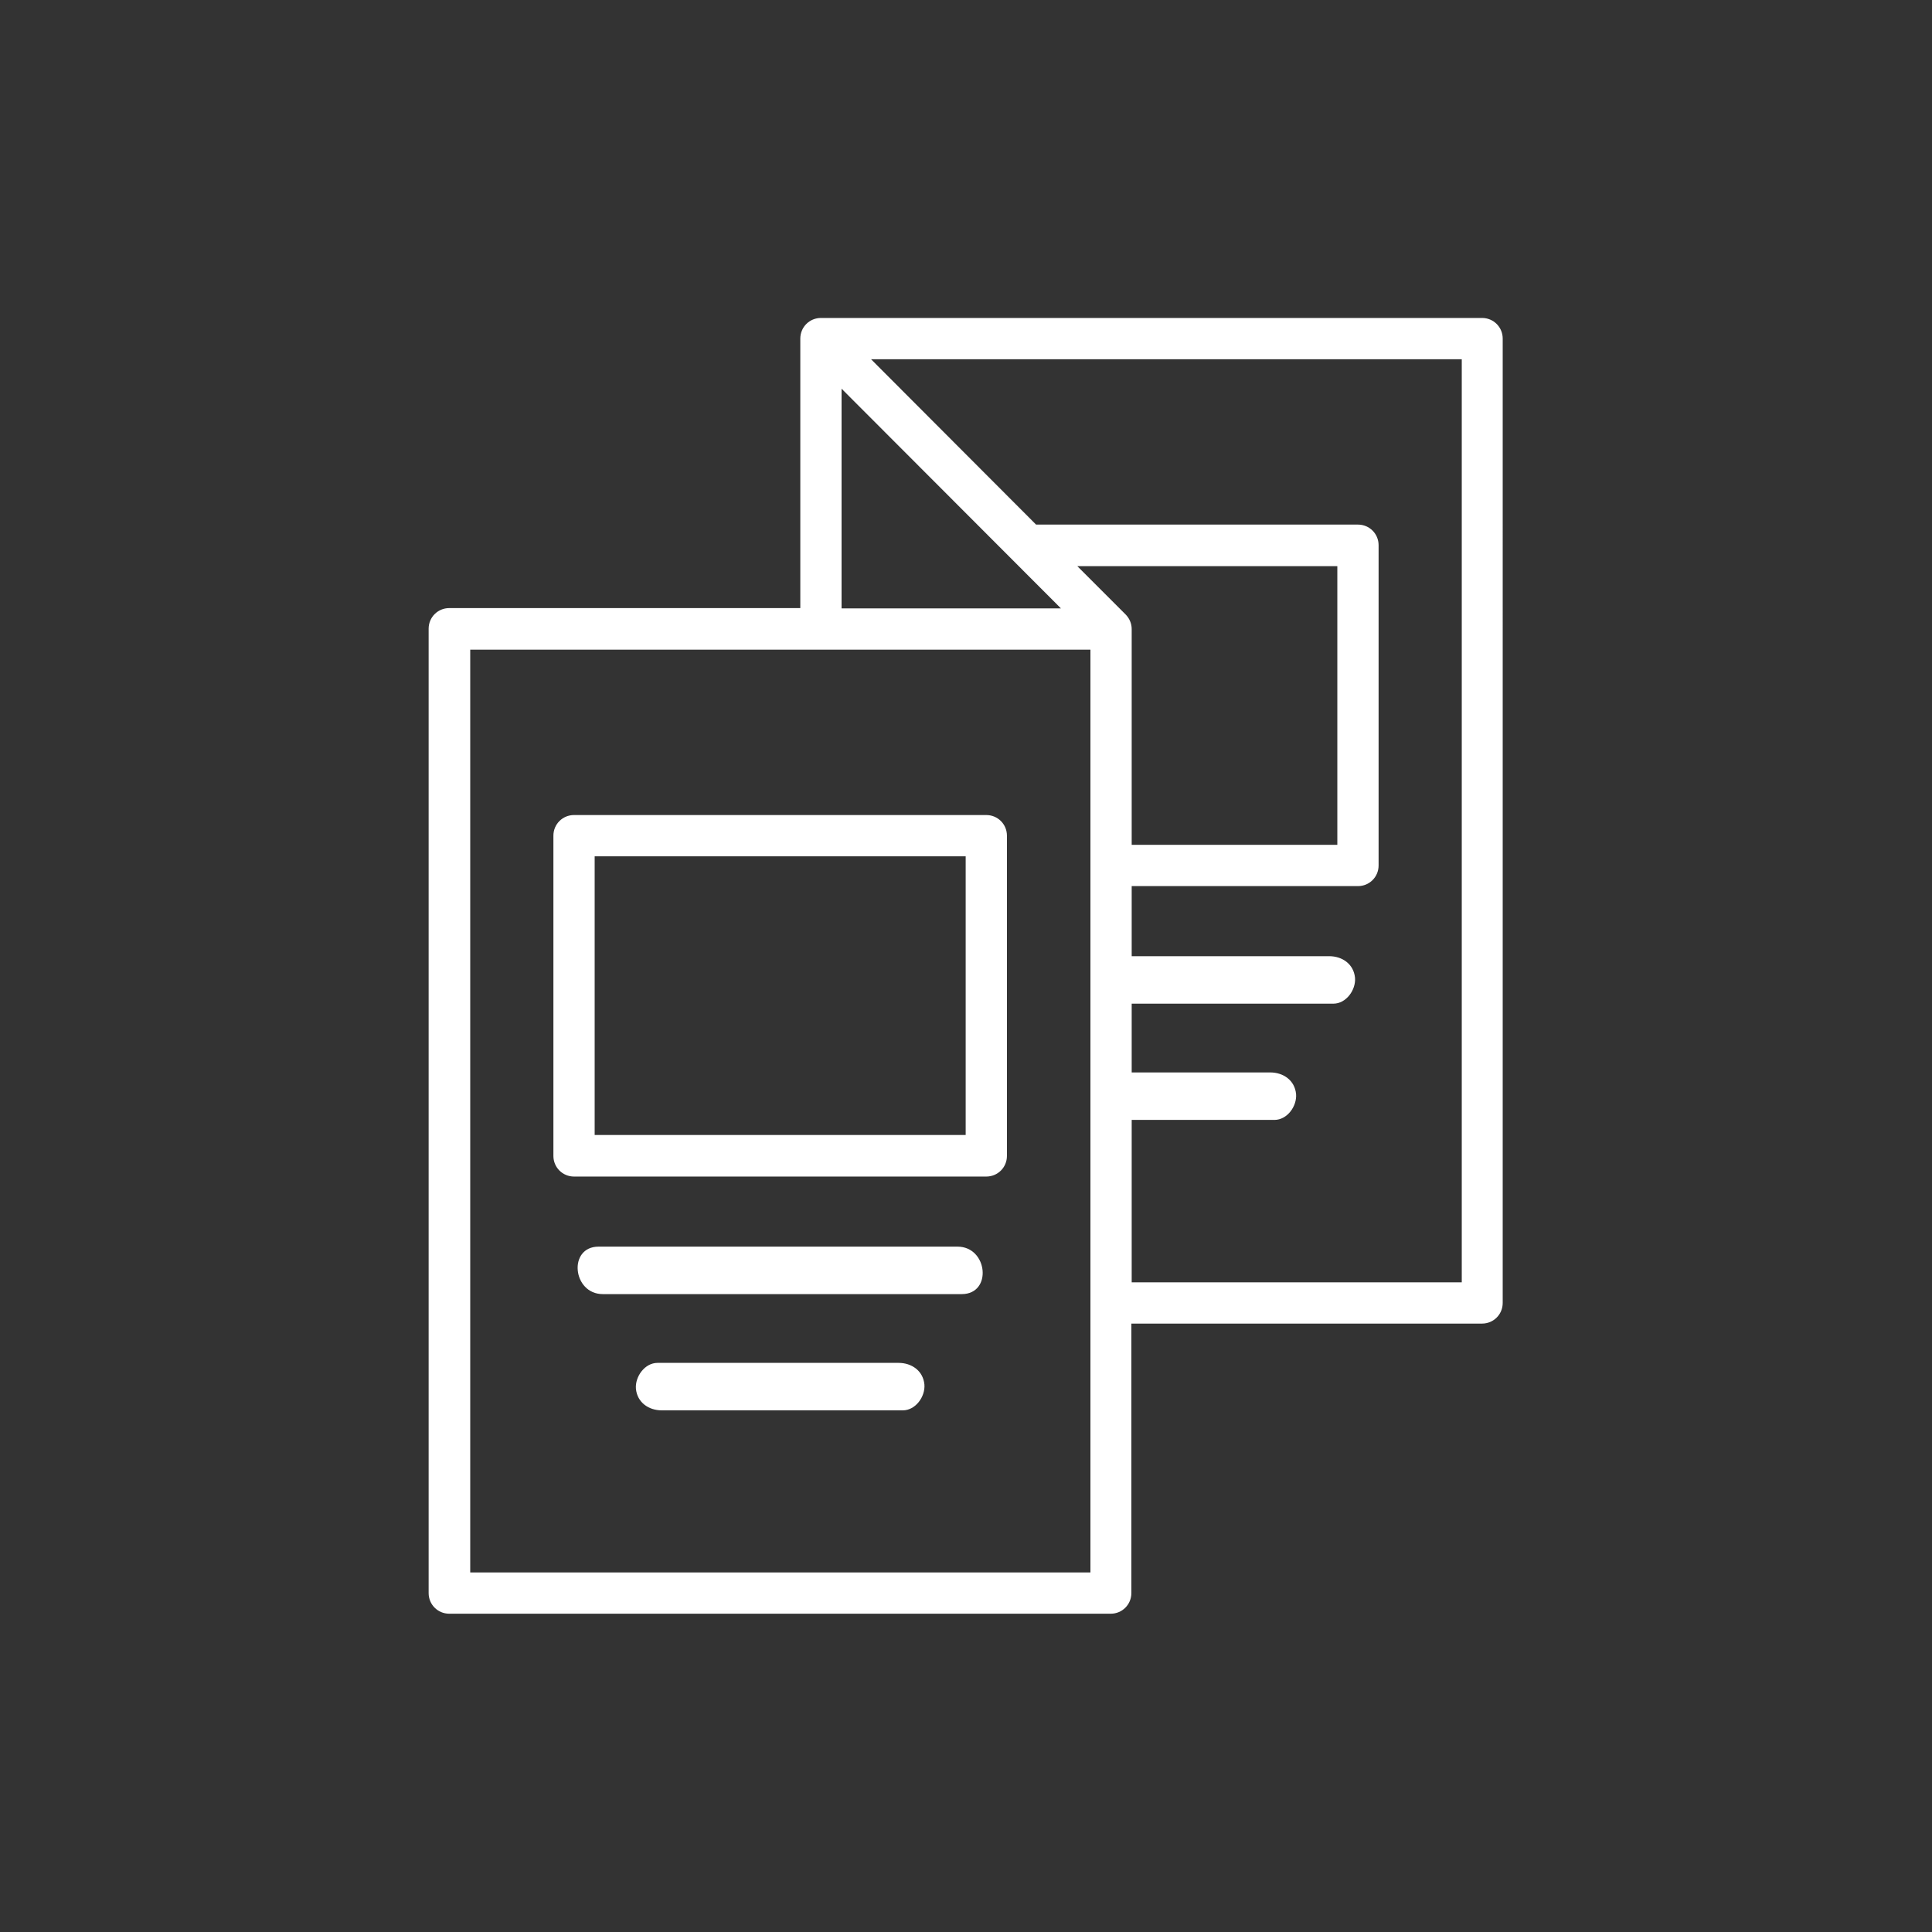 <?xml version="1.0" encoding="UTF-8"?> <svg xmlns="http://www.w3.org/2000/svg" id="a" width="59" height="59" viewBox="0 0 59 59"><rect x="0" y="0" width="59" height="59" fill="#333333" stroke="none"/><path d="m45.27,9.71h-20.2c-.35,0-.63.28-.63.63v8.23h-10.72c-.35,0-.63.28-.63.63v29.45c0,.35.28.63.63.63h20.2c.35,0,.63-.28.63-.63v-8.23h10.71c.35,0,.63-.28.63-.63V10.34c0-.35-.28-.63-.63-.63Zm-19.57,2.16l6.7,6.71h-6.7v-6.71Zm8.67,6.89l-1.47-1.47h7.94v8.51h-6.28v-6.59c0-.17-.07-.33-.19-.45Zm-1.08,29.26H14.36v-28.18h18.94v28.18Zm11.35-8.86h-10.08v-4.96h4.36c.39,0,.69-.42.66-.79-.04-.42-.39-.66-.79-.66h-4.23v-2.1h6.16c.39,0,.69-.42.66-.79-.04-.42-.39-.66-.79-.66h-6.03v-2.14h6.91c.35,0,.63-.28.63-.63v-9.78c0-.35-.28-.63-.63-.63h-9.83l-5.04-5.05h18.04v28.18Z" fill="#fff"></path><path d="m17.53,35.93h12.59c.35,0,.63-.28.63-.63v-9.78c0-.35-.28-.63-.63-.63h-12.59c-.35,0-.63.28-.63.63v9.78c0,.35.28.63.63.63Zm.63-9.78h11.33v8.51h-11.33v-8.51Z" fill="#fff"></path><path d="m29.24,38.07h-10.96c-.94,0-.8,1.45.13,1.45h10.96c.94,0,.8-1.45-.13-1.45Z" fill="#fff"></path><path d="m27.44,41.62h-7.36c-.39,0-.69.42-.66.79.04.42.39.66.79.66h7.36c.39,0,.69-.42.66-.79-.04-.42-.39-.66-.79-.66Z" fill="#fff"></path></svg> 